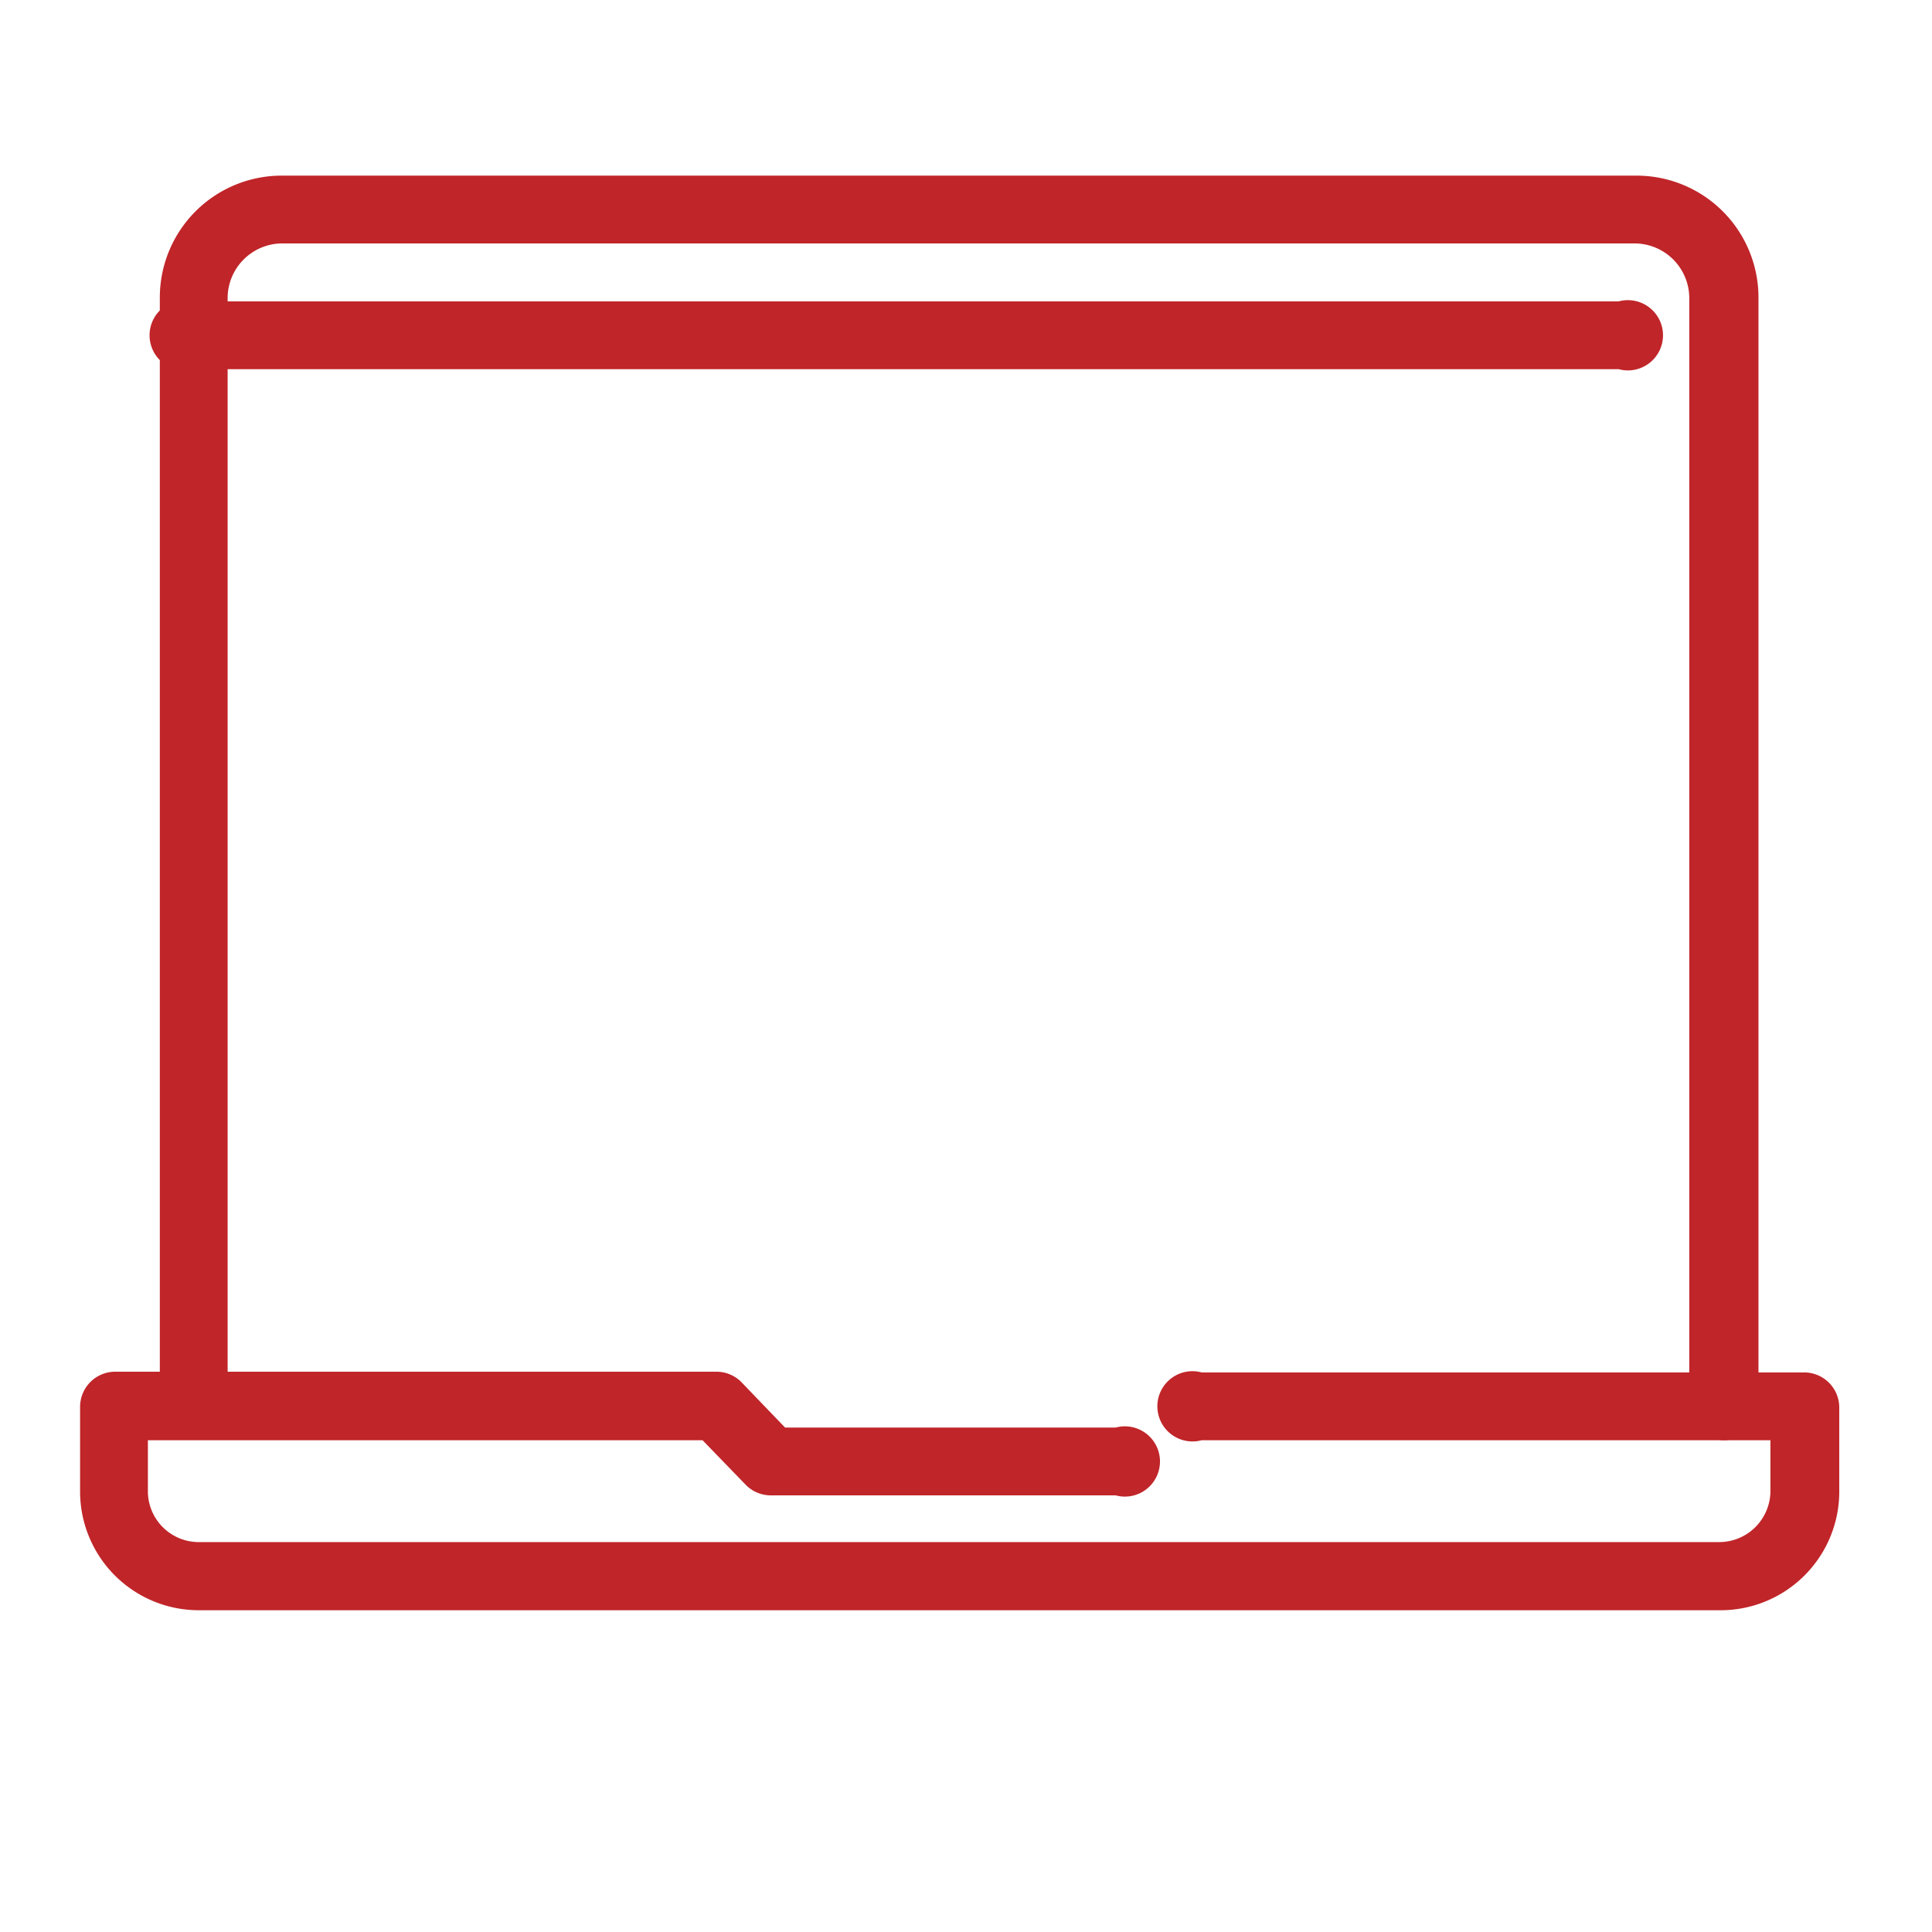 <?xml version="1.0" encoding="UTF-8"?> <svg xmlns="http://www.w3.org/2000/svg" id="Capa_1" data-name="Capa 1" viewBox="0 0 55 55"><defs><style>.cls-1{fill:#c02529;}</style></defs><path class="cls-1" d="M49.09,41a1,1,0,0,1-1-1V8.47a1.56,1.56,0,0,0-1.54-1.54H8A1.56,1.56,0,0,0,6.48,8.47V40a1,1,0,0,1-1.93,0V8.47A3.47,3.47,0,0,1,8,5H46.59a3.47,3.47,0,0,1,3.47,3.47V40A1,1,0,0,1,49.09,41Z"></path><path class="cls-1" d="M46.08,10.51H5.52a1,1,0,1,1,0-1.93H46.08a1,1,0,1,1,0,1.93Z"></path><path class="cls-1" d="M48.92,45.84H5.69a3.38,3.38,0,0,1-3.41-3.35V40.05a1,1,0,0,1,1-1H20.4a1,1,0,0,1,.7.29l1.25,1.3h9.41a1,1,0,1,1,0,1.93H21.94a1,1,0,0,1-.7-.29L20,41H4.21v1.48a1.45,1.45,0,0,0,1.48,1.42H48.92a1.46,1.46,0,0,0,1.48-1.42V41H34.21a1,1,0,1,1,0-1.93H51.36a1,1,0,0,1,1,1v2.44A3.38,3.38,0,0,1,48.92,45.84Z"></path></svg> 